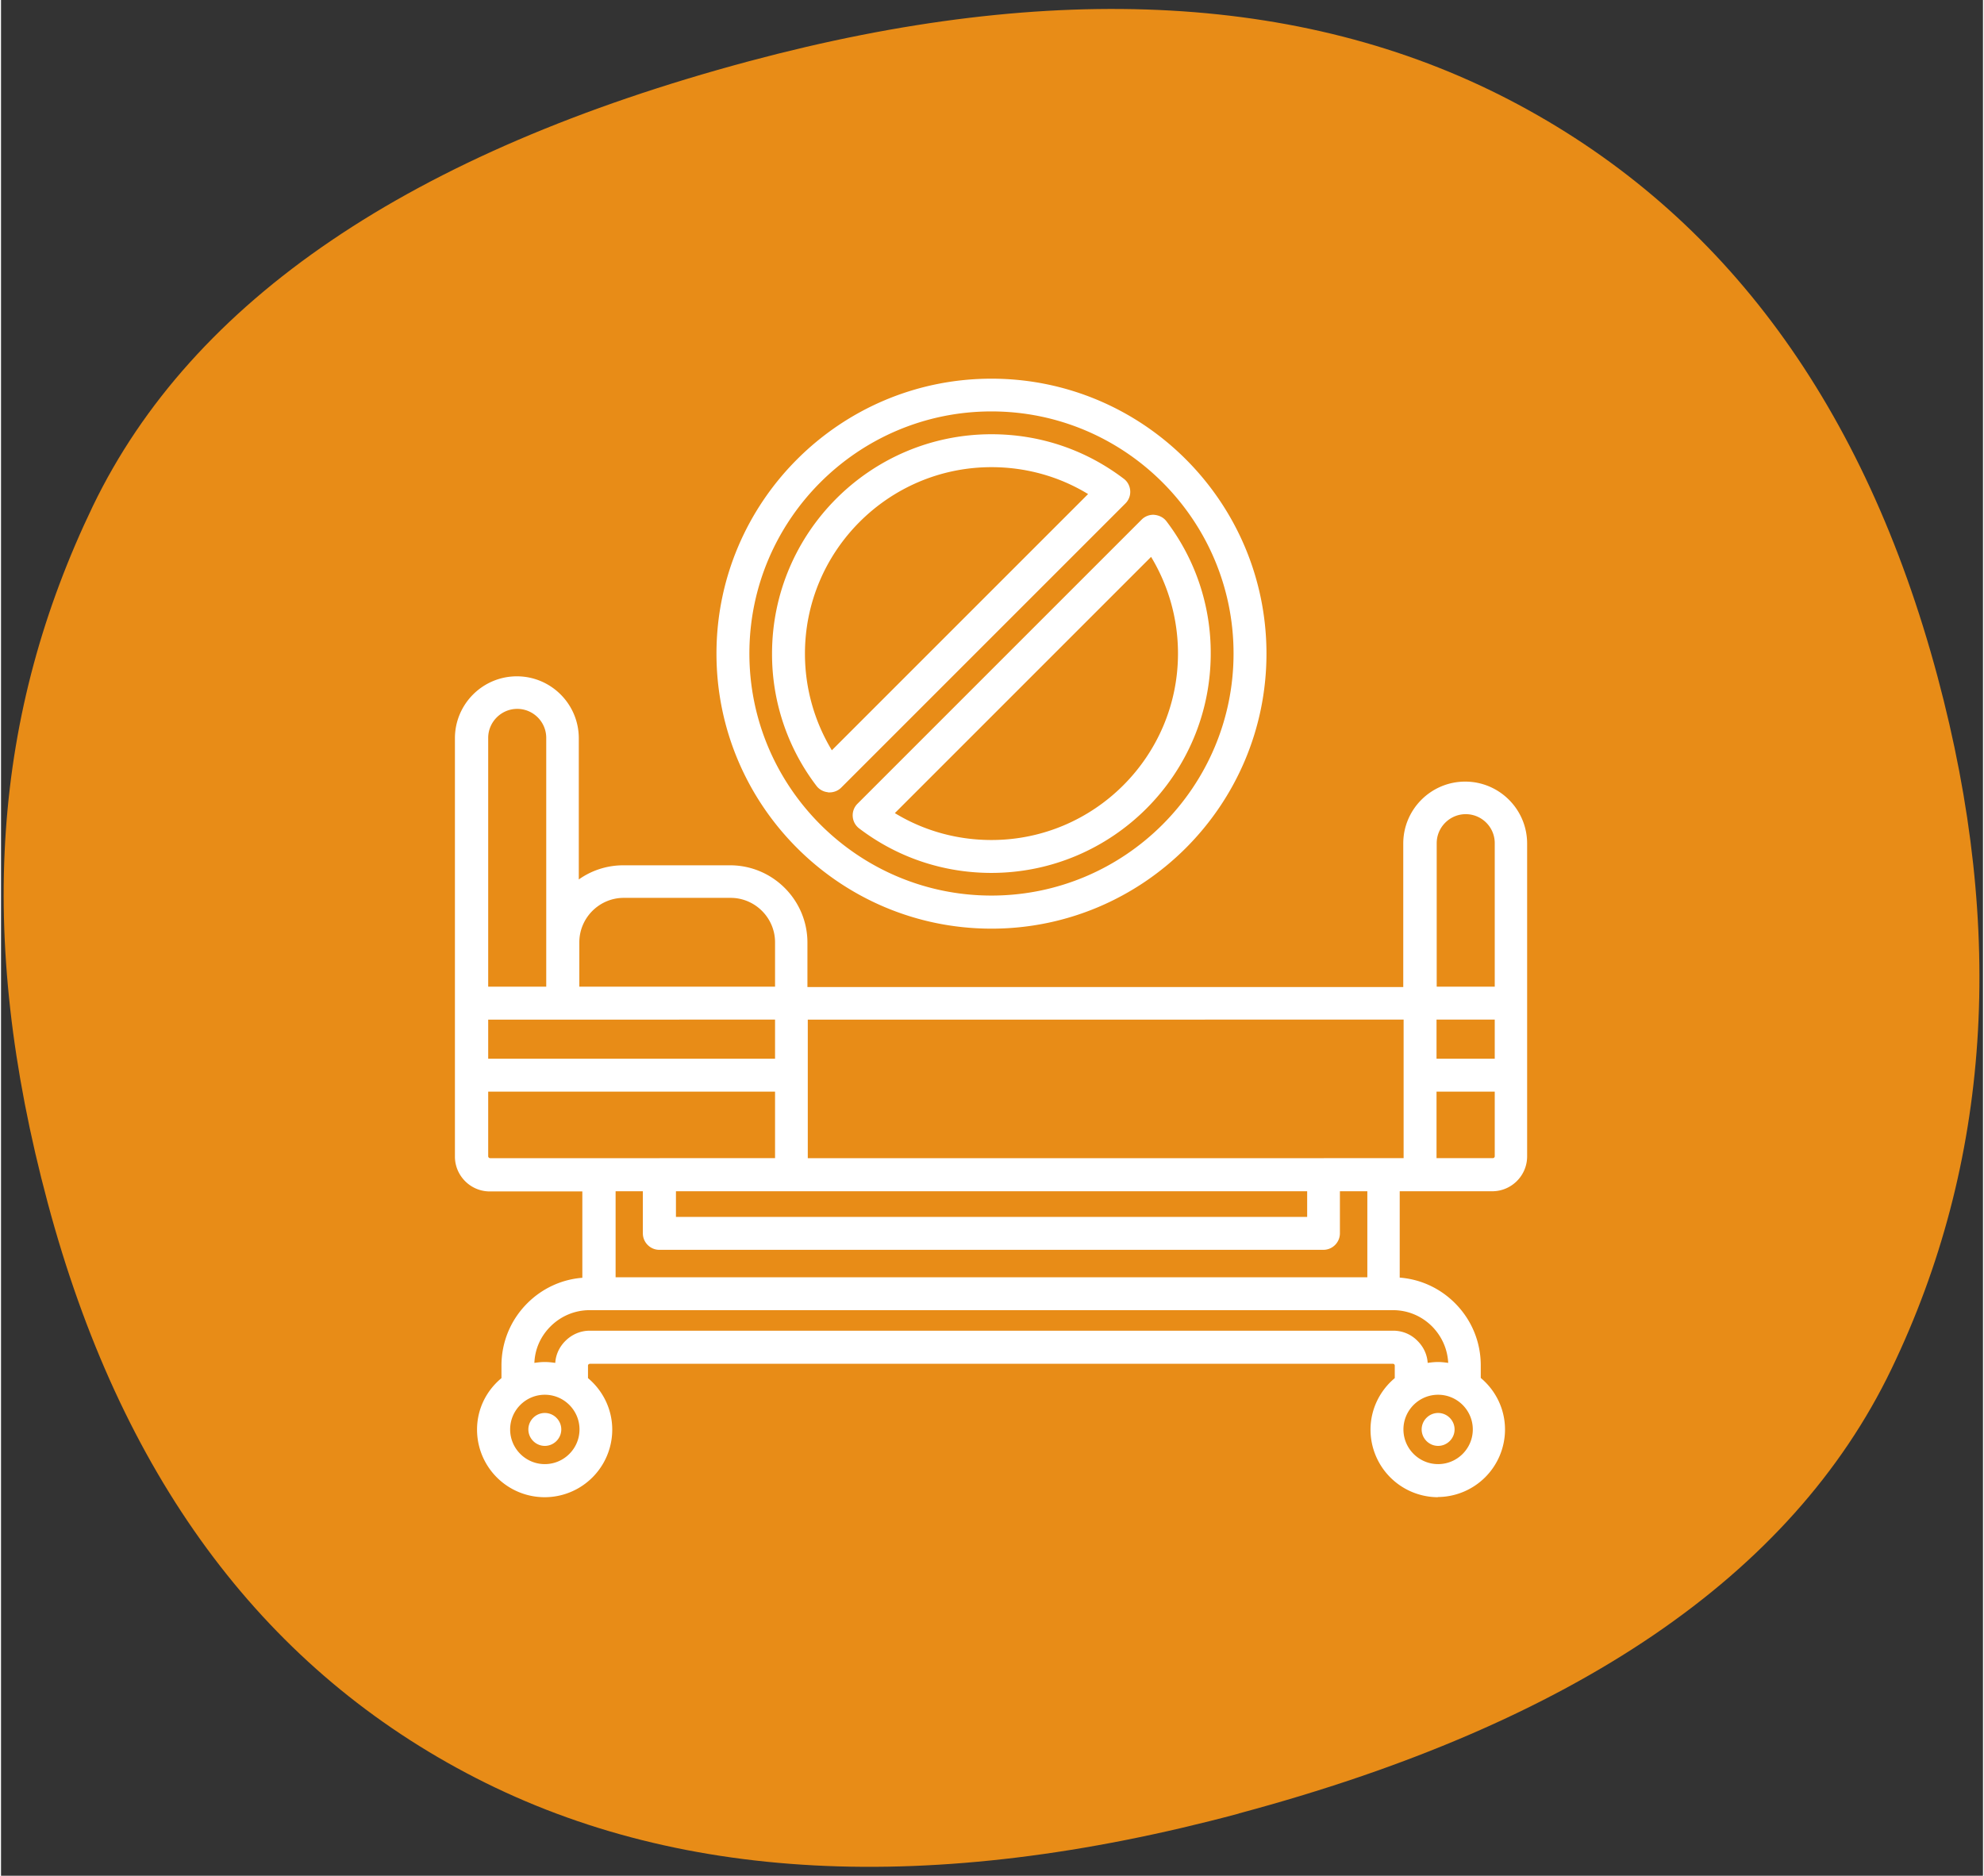 <?xml version="1.0" encoding="UTF-8"?>
<svg xmlns="http://www.w3.org/2000/svg" data-name="Ebene 1" viewBox="0 0 112 106" width="110" height="104">
  <rect x="0" y="0" width="112" height="106" fill="#333333" stroke="none"/>
  <path d="M69.94 102.49c-17.43 4.67-31.98 3.9-43.64-2.29C14.62 94.01 6.73 83.26 2.64 67.98c-4.1-15.3-3.06-27.71 2.55-39.38C10.8 16.97 23.17 8.58 42.27 3.46 59.56-1.17 74.04-.36 85.74 5.91c11.69 6.26 19.59 17.04 23.69 32.32q5.805 21.675-2.61 39.15c-5.61 11.65-17.9 20.02-36.87 25.1" style="fill:#e88c17"/>
  <path d="M81.21 84.61a3.82 3.82 0 0 1-3.82-3.82c0-1.12.5-2.18 1.37-2.91v-.71s0-.04-.03-.07c0 0-.03-.03-.07-.03h-45.4l-.06.03s-.03.03-.03.07v.71c.87.73 1.37 1.79 1.37 2.91a3.82 3.82 0 1 1-7.64 0c0-1.13.5-2.18 1.38-2.91v-.71c0-1.33.52-2.58 1.46-3.52.84-.84 1.94-1.35 3.11-1.44v-4.88h-5.23c-1.09 0-1.97-.89-1.97-1.97V41.72c0-1.93 1.57-3.5 3.5-3.5s3.5 1.57 3.5 3.5v7.98c.73-.52 1.61-.8 2.51-.8h6.04c2.41 0 4.37 1.96 4.37 4.37v2.51h33.67v-8.11c0-1.93 1.57-3.5 3.5-3.5s3.5 1.57 3.5 3.5v17.68c0 1.09-.89 1.97-1.97 1.97h-5.23v4.88c1.18.09 2.28.6 3.12 1.44.94.94 1.46 2.19 1.46 3.52v.71c.87.73 1.37 1.79 1.37 2.91a3.82 3.82 0 0 1-3.82 3.82Zm0-5.79c-1.08 0-1.96.88-1.96 1.96s.88 1.96 1.96 1.96 1.96-.88 1.96-1.96-.88-1.96-1.96-1.96m-50.48 0c-1.08 0-1.96.88-1.96 1.96s.88 1.96 1.96 1.96 1.96-.88 1.96-1.96-.88-1.96-1.96-1.96m0-1.85c.19 0 .39.02.59.05.03-.47.23-.9.57-1.24.37-.37.86-.58 1.38-.58h45.4c.52 0 1.01.2 1.38.58.34.34.54.77.57 1.24.2-.03.4-.05.58-.05s.38.02.58.05c-.04-.78-.36-1.5-.91-2.06-.59-.59-1.37-.92-2.21-.92h-45.4c-.83 0-1.62.33-2.21.92-.56.56-.88 1.28-.91 2.06.2-.03.39-.05.58-.05Zm46.48-4.79v-4.86h-1.55v2.38c0 .51-.42.93-.93.93H37.2c-.51 0-.93-.42-.93-.93v-2.38h-1.54v4.86h42.49Zm-3.4-3.41v-1.45H38.14v1.45zm.95-3.32h4.5v-7.83H45.59v7.83h29.16Zm-37.52 0h6.5v-3.76H27.53v3.65c0 .06.05.11.11.11h9.58Zm47.06 0c.06 0 .11-.05.11-.11v-3.65h-3.29v3.76h3.17Zm.11-5.62v-2.21h-3.29v2.21zm-40.67 0v-2.21H27.53v2.21zm40.67-4.07v-8.11c0-.91-.74-1.64-1.64-1.64s-1.64.74-1.64 1.64v8.11h3.29Zm-40.67 0v-2.51c0-1.38-1.13-2.51-2.51-2.51h-6.04c-1.38 0-2.51 1.13-2.51 2.51v2.51zm-12.93 0V41.7c0-.91-.74-1.64-1.64-1.64s-1.64.74-1.64 1.64v14.06h3.29Zm50.4 25.95c-.51 0-.93-.42-.93-.93s.42-.93.93-.93.93.42.93.93-.42.93-.93.93m-50.48 0c-.51 0-.93-.42-.93-.93s.42-.93.93-.93.93.42.93.93-.42.93-.93.93m25.24-29.23c-8.57 0-15.54-6.97-15.54-15.54S47.4 21.4 55.97 21.4s15.54 6.97 15.54 15.54-6.97 15.54-15.54 15.54m0-29.23c-7.55 0-13.68 6.14-13.68 13.68s6.14 13.68 13.68 13.68 13.68-6.14 13.68-13.68-6.14-13.68-13.68-13.68m0 26.08c-2.72 0-5.31-.87-7.47-2.51a.92.92 0 0 1-.37-.68.92.92 0 0 1 .27-.72l16.06-16.06c.17-.17.41-.27.66-.27.33.02.58.16.74.37a12.26 12.26 0 0 1 2.5 7.47c0 6.84-5.56 12.4-12.4 12.4Zm-5.46-3.38c1.64 1 3.52 1.52 5.46 1.52 5.81 0 10.54-4.73 10.54-10.54 0-1.94-.53-3.82-1.52-5.46zm-3.78-1.18a.92.92 0 0 1-.65-.36 12.27 12.27 0 0 1-2.51-7.47c0-6.84 5.56-12.4 12.4-12.4 2.73 0 5.31.87 7.47 2.51.22.16.35.41.37.68a.92.92 0 0 1-.27.72L47.48 44.51c-.17.17-.41.27-.66.27h-.09Zm9.24-18.37c-5.81 0-10.54 4.73-10.54 10.54 0 1.94.53 3.82 1.52 5.46l14.48-14.48c-1.64-1-3.52-1.52-5.46-1.52" style="fill:#fff"/>
</svg>

